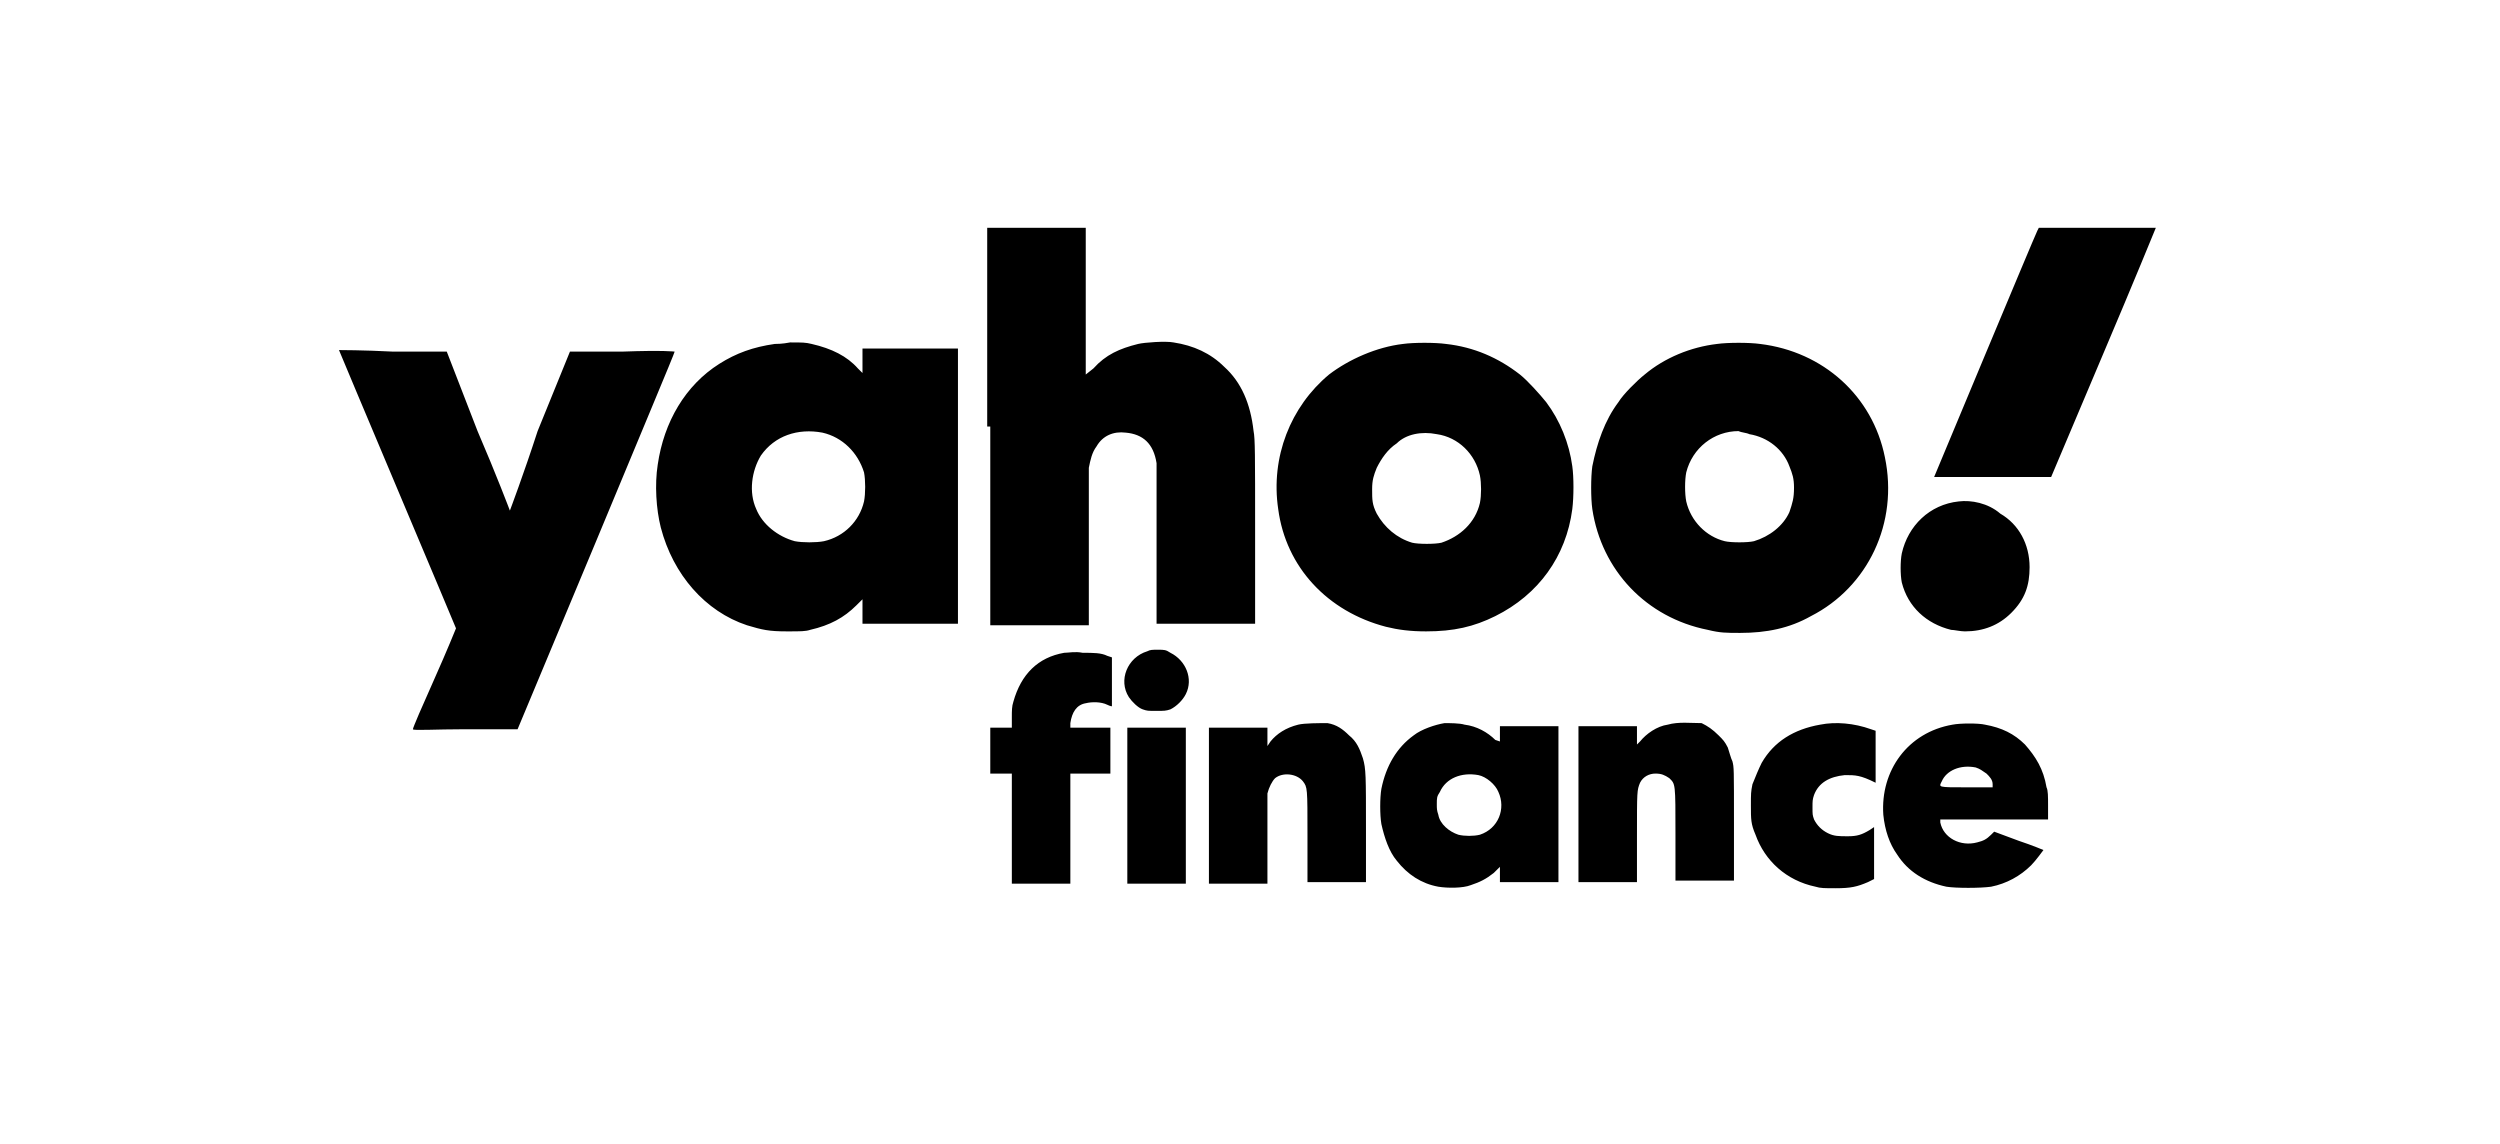 <svg width="177" height="81" viewBox="0 0 177 81" fill="none" xmlns="http://www.w3.org/2000/svg">
<path fill-rule="evenodd" clip-rule="evenodd" d="M70.112 30.198V44.269H73.6H77.089V38.857C77.089 35.285 77.089 33.337 77.089 33.12C77.198 32.579 77.307 32.038 77.634 31.605C78.07 30.847 78.833 30.522 79.705 30.631C80.904 30.739 81.667 31.388 81.885 32.795C81.885 33.012 81.885 35.177 81.885 38.641V44.161H85.374H88.862V37.666C88.862 32.146 88.862 31.064 88.753 30.522C88.535 28.574 87.881 27.058 86.682 25.976C85.701 25.002 84.502 24.461 83.085 24.244C82.54 24.136 81.013 24.244 80.577 24.352C79.269 24.677 78.288 25.11 77.416 26.084L76.871 26.517V21.322V16.126H73.382H69.894V30.198H70.112ZM144.24 16.343C144.022 16.775 136.937 33.77 136.937 33.77C136.937 33.77 138.79 33.77 141.079 33.77H145.221L148.928 25.002C150.999 20.131 152.634 16.126 152.634 16.126C152.634 16.126 150.781 16.126 148.492 16.126H144.349L144.24 16.343ZM54.85 24.352C53.324 24.569 52.125 25.002 50.926 25.76C48.528 27.275 47.002 29.873 46.566 32.904C46.347 34.311 46.456 36.043 46.783 37.342C47.656 40.697 49.945 43.295 52.888 44.269C53.978 44.594 54.414 44.702 55.722 44.702C56.704 44.702 57.031 44.702 57.358 44.594C58.775 44.269 59.756 43.728 60.628 42.862L61.064 42.429V43.295V44.161H64.444H67.823V34.419V24.677H64.444H61.064V25.543V26.409L60.737 26.084C59.974 25.218 58.884 24.677 57.467 24.352C57.031 24.244 56.813 24.244 55.941 24.244C55.395 24.352 54.959 24.352 54.85 24.352ZM99.327 24.352C97.474 24.569 95.512 25.435 94.095 26.517C91.37 28.79 89.952 32.362 90.497 36.043C91.042 40.156 93.986 43.295 98.128 44.377C99 44.594 99.872 44.702 100.963 44.702C102.925 44.702 104.342 44.377 105.868 43.62C108.92 42.104 110.883 39.398 111.319 36.043C111.428 35.177 111.428 33.77 111.319 33.012C111.101 31.388 110.447 29.765 109.465 28.466C109.029 27.924 108.157 26.95 107.612 26.517C106.086 25.327 104.342 24.569 102.38 24.352C101.617 24.244 100.09 24.244 99.327 24.352ZM121.566 24.352C119.713 24.569 117.859 25.327 116.442 26.517C115.897 26.95 114.916 27.924 114.589 28.466C113.608 29.765 113.063 31.388 112.736 33.012C112.627 33.77 112.627 35.285 112.736 36.043C113.39 40.372 116.551 43.728 120.912 44.594C121.784 44.81 122.22 44.81 123.201 44.81C125.054 44.81 126.689 44.486 128.216 43.62C132.249 41.563 134.429 37.017 133.448 32.362C132.576 28.033 129.088 24.894 124.618 24.352C123.855 24.244 122.329 24.244 121.566 24.352ZM24 24.785C24 24.785 25.853 29.223 28.142 34.636C30.432 40.048 32.285 44.486 32.285 44.486C32.285 44.486 31.631 46.109 30.759 48.058C29.887 50.006 29.233 51.521 29.233 51.63C29.233 51.738 30.868 51.63 32.939 51.63H36.645L42.205 38.316C45.257 30.955 47.765 25.002 47.765 24.894C47.765 24.894 47.002 24.785 44.058 24.894H40.352L38.063 30.522C37.081 33.553 36.1 36.151 36.1 36.151C36.1 36.151 35.119 33.553 33.811 30.522L31.631 24.894H27.815C25.744 24.785 24 24.785 24 24.785ZM58.23 30.631C59.647 30.955 60.737 32.038 61.173 33.445C61.282 33.986 61.282 34.96 61.173 35.501C60.846 36.909 59.756 37.991 58.339 38.316C57.794 38.424 56.813 38.424 56.268 38.316C55.069 37.991 53.978 37.125 53.542 36.043C52.997 34.852 53.215 33.337 53.869 32.254C54.85 30.847 56.486 30.306 58.23 30.631ZM101.726 30.739C103.252 30.955 104.451 32.146 104.778 33.661C104.887 34.203 104.887 35.069 104.778 35.61C104.451 37.017 103.361 37.991 102.053 38.424C101.617 38.532 100.417 38.532 99.981 38.424C98.891 38.099 98.019 37.342 97.474 36.367C97.147 35.718 97.147 35.393 97.147 34.636C97.147 33.986 97.256 33.661 97.474 33.12C97.801 32.471 98.237 31.821 98.891 31.388C99.545 30.739 100.636 30.522 101.726 30.739ZM123.855 30.739C125.163 30.955 126.253 31.821 126.689 33.012C126.907 33.553 127.016 33.878 127.016 34.527C127.016 35.285 126.907 35.61 126.689 36.259C126.253 37.233 125.272 37.991 124.182 38.316C123.746 38.424 122.547 38.424 122.111 38.316C120.803 37.991 119.713 36.909 119.386 35.501C119.277 34.96 119.277 33.986 119.386 33.445C119.822 31.713 121.348 30.522 123.092 30.522C123.31 30.631 123.637 30.631 123.855 30.739ZM138.681 35.501C136.61 35.718 135.083 37.233 134.647 39.182C134.538 39.723 134.538 40.697 134.647 41.238C135.083 42.97 136.391 44.161 138.136 44.594C138.354 44.594 138.79 44.702 139.117 44.702C140.425 44.702 141.515 44.269 142.387 43.403C143.368 42.429 143.695 41.455 143.695 40.156C143.695 38.532 142.932 37.125 141.624 36.367C140.752 35.61 139.553 35.393 138.681 35.501ZM81.231 46.109C79.814 46.542 79.16 48.166 79.923 49.356C80.141 49.681 80.577 50.114 80.904 50.222C81.231 50.331 81.231 50.331 81.885 50.331C82.43 50.331 82.54 50.331 82.867 50.222C83.303 50.006 83.739 49.573 83.957 49.14C84.502 48.058 83.957 46.759 82.867 46.218C82.54 46.001 82.43 46.001 81.994 46.001C81.558 46.001 81.449 46.001 81.231 46.109ZM75.345 46.218C73.492 46.542 72.292 47.733 71.747 49.681C71.638 50.006 71.638 50.331 71.638 50.764V51.521H70.875H70.112V53.145V54.769H70.875H71.638V58.665V62.562H73.71H75.781V58.665V54.769H77.198H78.615V53.145V51.521H77.198H75.781V51.197C75.89 50.439 76.217 49.898 76.871 49.789C77.307 49.681 77.961 49.681 78.397 49.898C78.615 50.006 78.724 50.006 78.724 50.006C78.724 50.006 78.724 49.248 78.724 48.274V46.542L78.397 46.434C77.961 46.218 77.416 46.218 76.653 46.218C76.108 46.109 75.672 46.218 75.345 46.218ZM91.915 51.305C91.043 51.521 90.388 51.954 89.952 52.496L89.734 52.82V52.171V51.521H87.663H85.592V57.042V62.562H87.663H89.734V59.531C89.734 57.8 89.734 56.392 89.734 56.176C89.843 55.743 90.061 55.31 90.279 55.093C90.824 54.66 91.805 54.769 92.242 55.31C92.569 55.743 92.569 55.743 92.569 59.207V62.454H94.64H96.711V58.774C96.711 54.877 96.711 54.444 96.493 53.686C96.275 53.037 96.057 52.496 95.512 52.063C95.076 51.63 94.64 51.305 93.986 51.197C93.441 51.197 92.351 51.197 91.915 51.305ZM102.271 51.197C101.617 51.305 100.636 51.63 100.09 52.063C98.891 52.928 98.128 54.227 97.801 55.851C97.692 56.501 97.692 57.691 97.801 58.341C98.019 59.315 98.346 60.289 98.891 60.938C99.654 61.913 100.636 62.562 101.835 62.779C102.489 62.887 103.579 62.887 104.124 62.67C104.778 62.454 105.214 62.237 105.759 61.804L106.195 61.371V61.913V62.454H108.266H110.338V56.934V51.413H108.266H106.195V51.954V52.496L105.868 52.387C105.323 51.846 104.56 51.413 103.688 51.305C103.361 51.197 102.598 51.197 102.271 51.197ZM118.077 51.305C117.314 51.413 116.551 51.954 116.115 52.496L115.897 52.712V52.063V51.413H113.826H111.755V56.934V62.454H113.826H115.897V59.315C115.897 55.959 115.897 55.959 116.115 55.418C116.333 54.985 116.769 54.769 117.205 54.769C117.641 54.769 117.859 54.877 118.186 55.093C118.623 55.526 118.623 55.418 118.623 59.098V62.346H120.694H122.765V58.341C122.765 54.336 122.765 54.336 122.656 53.903C122.547 53.686 122.438 53.253 122.329 52.928C122.111 52.496 122.002 52.387 121.675 52.063C121.239 51.63 120.912 51.413 120.476 51.197C119.713 51.197 118.841 51.088 118.077 51.305ZM128.87 51.305C127.016 51.63 125.599 52.496 124.727 54.011C124.509 54.444 124.291 54.985 124.073 55.526C123.964 56.068 123.964 56.176 123.964 57.042C123.964 58.016 123.964 58.341 124.291 59.098C124.945 60.938 126.471 62.346 128.543 62.779C128.87 62.887 129.197 62.887 129.96 62.887C131.05 62.887 131.486 62.779 132.249 62.454L132.685 62.237V60.397V58.557L132.358 58.774C131.813 59.098 131.486 59.207 130.832 59.207C130.178 59.207 129.851 59.207 129.415 58.99C128.979 58.774 128.652 58.449 128.434 58.016C128.325 57.691 128.325 57.691 128.325 57.15C128.325 56.717 128.325 56.609 128.434 56.284C128.761 55.418 129.524 54.985 130.614 54.877C131.377 54.877 131.704 54.877 132.794 55.418C132.794 55.418 132.794 54.552 132.794 53.578V51.738L132.467 51.63C131.268 51.197 129.96 51.088 128.87 51.305ZM138.245 51.305C135.083 51.846 133.121 54.552 133.339 57.691C133.448 58.774 133.775 59.748 134.32 60.505C135.083 61.696 136.282 62.454 137.809 62.779C138.463 62.887 140.207 62.887 140.97 62.779C142.06 62.562 143.041 62.021 143.804 61.263C144.131 60.938 144.676 60.181 144.676 60.181C144.676 60.181 143.913 59.856 142.932 59.531L141.188 58.882L140.97 59.098C140.643 59.423 140.425 59.531 139.989 59.64C138.79 59.964 137.591 59.315 137.373 58.232V58.016H141.188H145.003V57.042C145.003 56.392 145.003 55.959 144.894 55.743C144.676 54.444 144.131 53.578 143.368 52.712C142.605 51.954 141.733 51.521 140.534 51.305C140.098 51.197 138.79 51.197 138.245 51.305ZM79.814 57.042V62.562H81.885H83.957V57.042V51.521H81.885H79.814V57.042ZM139.88 54.336C140.207 54.444 140.316 54.552 140.643 54.769C140.861 54.985 141.079 55.202 141.079 55.526V55.743H139.226C137.155 55.743 137.264 55.743 137.482 55.31C137.809 54.552 138.79 54.119 139.88 54.336ZM104.669 54.877C105.214 54.985 105.868 55.526 106.086 56.068C106.631 57.258 106.086 58.665 104.778 59.098C104.342 59.207 103.688 59.207 103.252 59.098C102.598 58.882 101.944 58.341 101.835 57.691C101.726 57.367 101.726 57.258 101.726 56.934C101.726 56.501 101.726 56.392 101.944 56.068C102.38 55.093 103.47 54.66 104.669 54.877Z" fill="black"/>
</svg>
